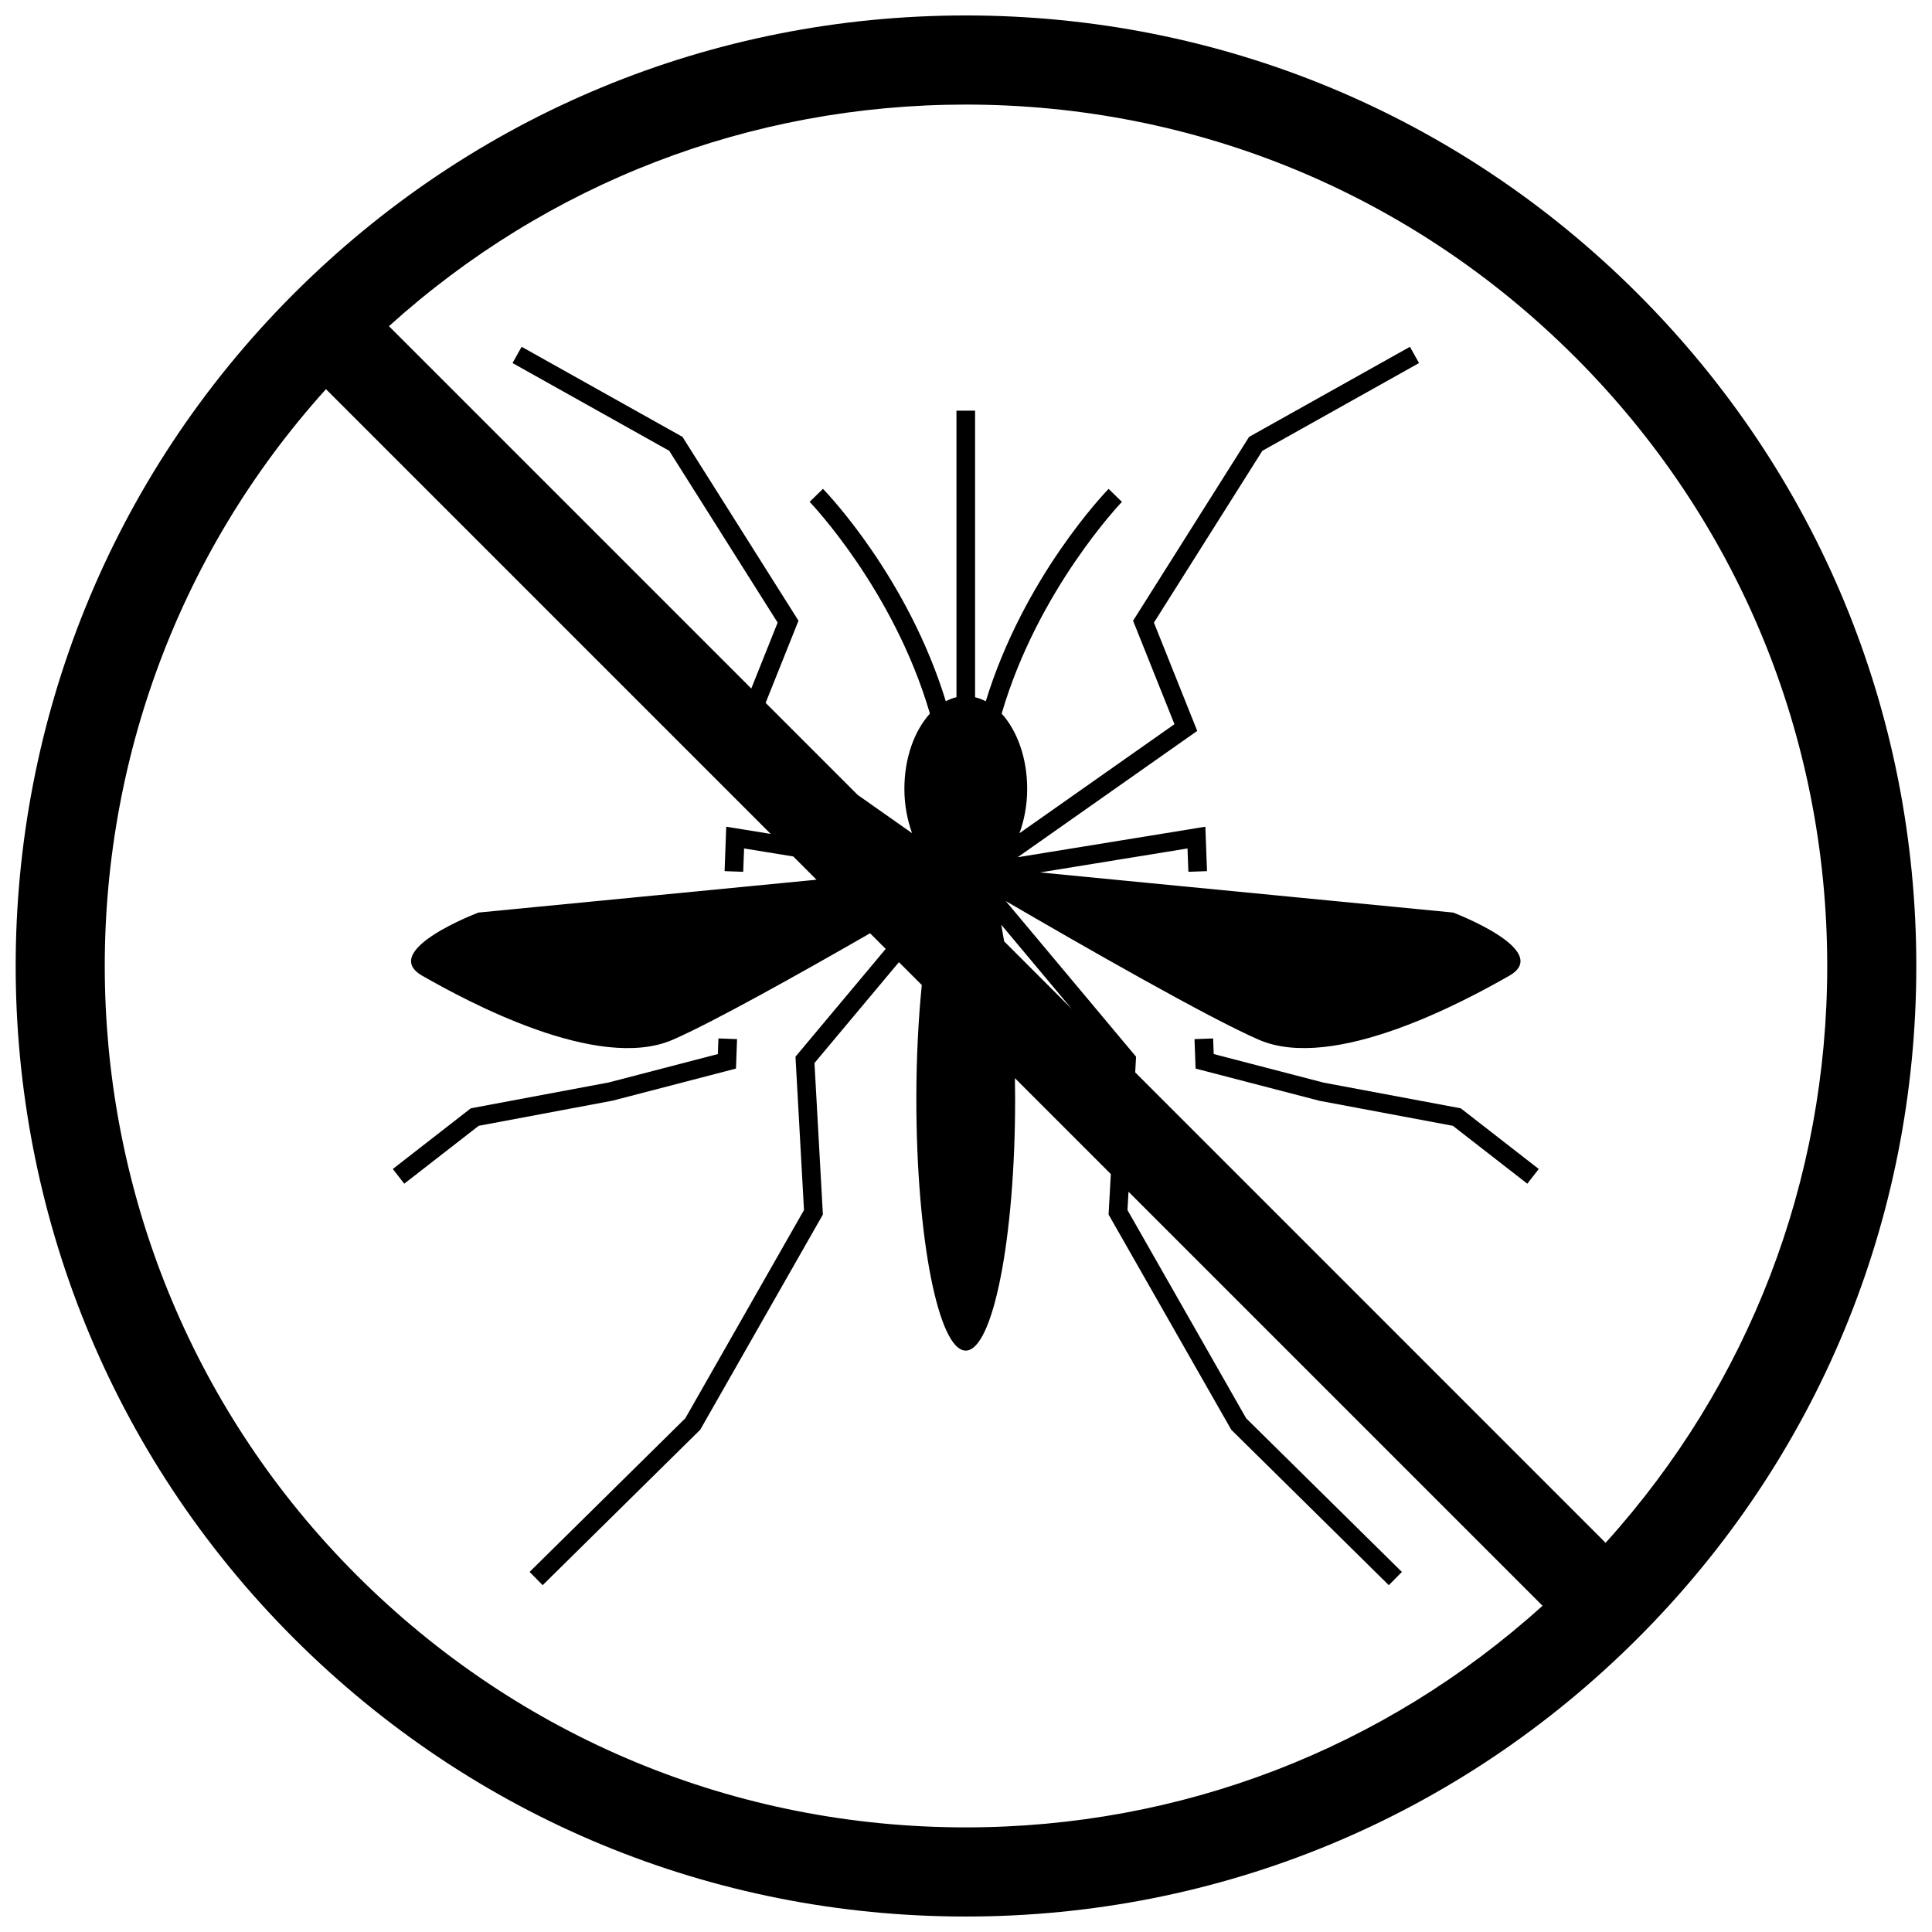 <?xml version="1.0" encoding="UTF-8"?>
<!-- Uploaded to: ICON Repo, www.iconrepo.com, Generator: ICON Repo Mixer Tools -->
<svg width="800px" height="800px" version="1.1" viewBox="144 144 512 512" xmlns="http://www.w3.org/2000/svg">
 <defs>
  <clipPath id="a">
   <path d="m148.09 148.09h503.81v503.81h-503.81z"/>
  </clipPath>
 </defs>
 <g clip-path="url(#a)">
  <path d="m399.94 651.9c67.289 0 130.54-26.203 178.12-73.781 47.582-47.582 73.781-110.83 73.781-178.12 0-67.289-26.203-130.54-73.781-178.12-47.582-47.582-110.84-73.785-178.12-73.785-67.289 0-130.55 26.203-178.12 73.781-98.219 98.219-98.219 258.02 0 356.24 47.574 47.582 110.84 73.785 178.12 73.785zm161.43-413.33c43.125 43.117 66.863 100.45 66.863 161.43 0 57.027-20.77 110.86-58.734 152.86l-124.66-124.67 0.23-4.152-34.531-41.25c20.57 11.98 53.797 31.004 67.074 36.758 19.859 8.613 54.582-10.25 66.336-16.949 11.754-6.699-14.848-16.762-14.848-16.762l-109.47-10.633 39.074-6.352 0.23 6.188 4.938-0.184-0.441-11.766-49.746 8.09 47.594-33.48-11.477-28.695 28.73-45.531 41.527-23.258-2.41-4.309-42.629 23.871-30.742 48.727 10.965 27.414-41.062 28.887c1.258-3.5 2.035-7.457 2.035-11.727 0-8.23-2.68-15.473-6.766-19.961 9.582-32.816 31.629-55.863 31.875-56.117l-3.535-3.441c-1.02 1.051-22.453 23.402-32.551 56.289-0.914-0.477-1.848-0.844-2.828-1.074v-75.949h-4.938l0.004 75.934c-0.98 0.23-1.918 0.598-2.828 1.074-10.098-32.887-31.527-55.238-32.551-56.289l-3.535 3.449c0.246 0.254 22.289 23.262 31.875 56.117-4.086 4.488-6.766 11.727-6.766 19.961 0 4.269 0.781 8.219 2.035 11.727l-14.422-10.148-24.383-24.383 8.707-21.77-30.742-48.727-42.629-23.871-2.41 4.309 41.527 23.258 28.73 45.531-6.984 17.465-96.02-96.02c42.008-37.961 95.836-58.73 152.86-58.73 60.98 0 118.31 23.738 161.43 66.863zm-152.03 150.49 18.699 22.336-17.926-17.926c-0.25-1.535-0.508-3-0.773-4.41zm-178.96-141.93 117.87 117.87-11.789-1.918-0.438 11.773 4.938 0.184 0.23-6.188 13.035 2.121 6.164 6.164-89.602 8.703s-26.605 10.059-14.855 16.762c11.754 6.699 46.477 25.566 66.336 16.949 10.41-4.516 33.086-17.18 52.309-28.223l4.144 4.144-23.91 28.562 2.254 40.645-31.449 55.18-41.273 40.719 3.465 3.512 41.516-40.957 0.242-0.234 32.148-56.402 0.359-0.633-2.231-40.148 22.383-26.734 6.059 6.059c-0.914 9.098-1.445 19.383-1.445 30.305 0 36.77 5.863 66.578 13.09 66.578s13.09-29.809 13.09-66.578c0-1.902-0.023-3.766-0.055-5.625l25.418 25.418-0.598 10.723 32.508 57.031 41.758 41.199 3.465-3.512-41.273-40.719-31.449-55.18 0.273-4.859 109.72 109.72c-42 37.965-95.828 58.734-152.86 58.734-60.977 0-118.3-23.738-161.43-66.863-86.184-86.203-88.895-224.78-8.109-314.28z"/>
 </g>
 <path d="m270.86 442.35 35.48-6.66 32.699-8.508 0.289-7.805-4.938-0.184-0.152 4.141-28.973 7.539-36.5 6.84-20.668 16.078 3.035 3.898z"/>
 <path d="m494.79 430.91-29.145-7.574-0.152-4.141-4.938 0.184 0.289 7.805 32.863 8.543 35.32 6.625 19.723 15.34 3.035-3.898-20.668-16.078z"/>
</svg>